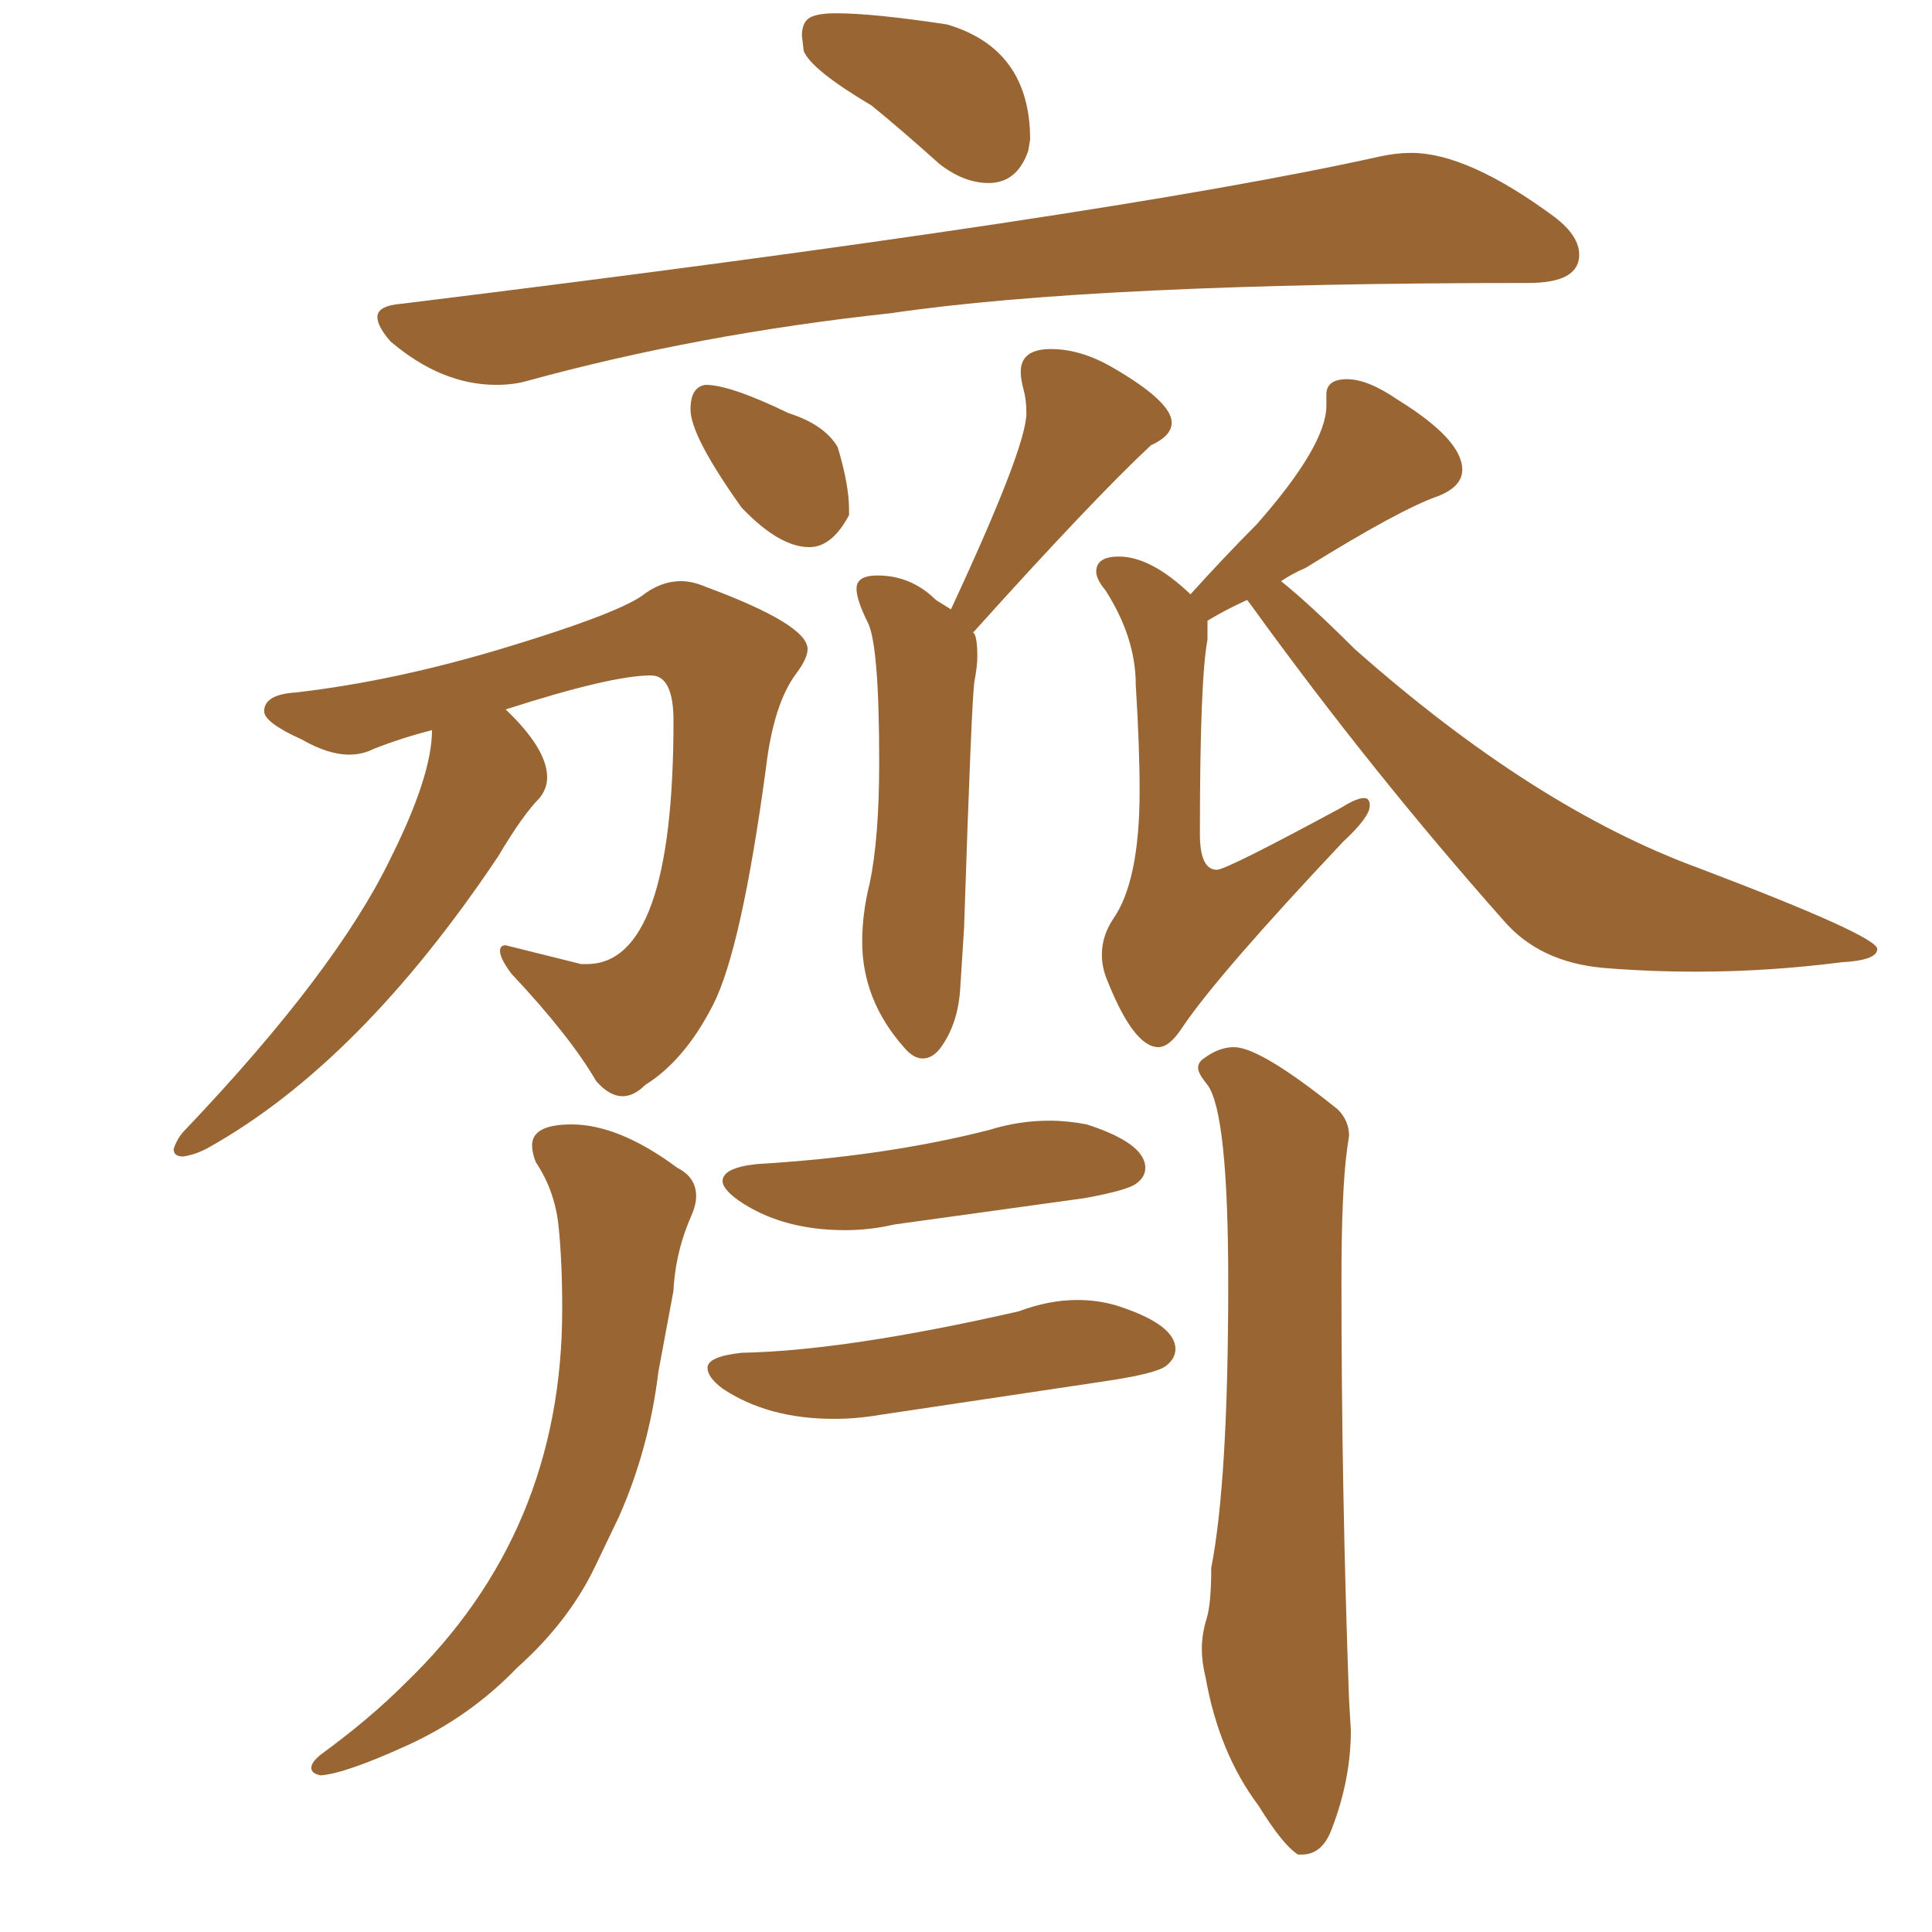 <svg xmlns="http://www.w3.org/2000/svg" xmlns:xlink="http://www.w3.org/1999/xlink" width="150" height="150"><path fill="#996633" padding="10" d="M76.76 14.21L76.76 14.21Q74.85 14.21 72.95 12.74L72.95 12.74Q70.02 10.11 67.68 8.20L67.68 8.20Q62.99 5.42 62.40 3.96L62.40 3.96L62.26 2.78Q62.26 1.76 62.84 1.39Q63.43 1.03 64.89 1.03L64.89 1.03Q67.82 1.03 73.54 1.90L73.54 1.90Q79.98 3.81 79.98 10.84L79.98 10.84L79.83 11.72Q78.96 14.21 76.76 14.21ZM38.53 29.88L38.53 29.88Q34.28 29.88 30.32 26.51L30.32 26.51Q29.30 25.34 29.30 24.61L29.30 24.61Q29.30 23.73 31.20 23.58L31.20 23.58Q85.99 16.85 107.08 12.16L107.08 12.16Q108.40 11.87 109.57 11.87L109.57 11.87Q113.96 11.87 120.70 16.85L120.70 16.85Q122.61 18.31 122.61 19.78L122.61 19.78Q122.61 21.97 118.65 21.97L118.65 21.97Q85.11 21.97 69.14 24.32L69.14 24.32Q54.20 25.93 40.87 29.59L40.87 29.59Q39.84 29.88 38.53 29.88ZM62.84 42.48L62.84 42.48Q60.50 42.48 57.57 39.40L57.57 39.40Q53.61 33.84 53.61 31.79L53.61 31.79Q53.61 30.03 54.79 29.88L54.79 29.88Q56.69 29.88 61.23 32.08L61.23 32.08Q64.01 32.96 65.04 34.72L65.04 34.72Q65.92 37.65 65.92 39.55L65.92 39.55L65.92 39.99Q64.60 42.48 62.84 42.48ZM71.63 82.18L71.63 82.18Q70.90 82.18 70.17 81.30L70.17 81.30Q66.94 77.64 66.94 73.10L66.94 73.10Q66.94 70.90 67.53 68.55L67.53 68.55Q68.26 65.04 68.26 59.18L68.26 59.18Q68.26 50.10 67.38 48.34Q66.50 46.58 66.50 45.70L66.50 45.70Q66.50 44.68 68.12 44.68L68.12 44.68Q70.75 44.68 72.66 46.58L72.66 46.58L73.83 47.31Q79.69 34.72 79.69 32.08L79.69 32.08Q79.69 31.05 79.47 30.25Q79.25 29.44 79.25 28.86L79.25 28.86Q79.25 27.10 81.59 27.10L81.59 27.10Q83.94 27.10 86.43 28.56L86.43 28.56Q90.97 31.20 90.97 32.81L90.97 32.81Q90.97 33.84 89.36 34.57L89.36 34.57Q84.81 38.82 75.59 49.07L75.59 49.07Q75.44 49.07 75.44 49.22L75.44 49.22L75.44 49.07Q75.88 49.07 75.88 50.98L75.88 50.98Q75.88 51.71 75.66 52.88Q75.44 54.05 74.85 72.07L74.85 72.07L74.56 76.61Q74.41 79.54 72.95 81.45L72.95 81.45Q72.36 82.18 71.63 82.18ZM14.21 89.79L14.21 89.79Q13.48 89.79 13.48 89.21L13.48 89.21Q13.77 88.33 14.36 87.74L14.36 87.74Q26.07 75.44 30.32 66.65L30.32 66.65Q33.54 60.21 33.54 56.69L33.54 56.69Q31.20 57.28 29.00 58.15L29.00 58.15Q28.13 58.59 27.10 58.59L27.10 58.59Q25.49 58.59 23.44 57.42L23.44 57.42Q20.51 56.10 20.51 55.22L20.51 55.22Q20.51 53.91 23.00 53.76L23.00 53.76Q30.62 52.88 39.11 50.32Q47.61 47.75 49.80 46.29L49.80 46.29Q51.27 45.12 52.88 45.12L52.88 45.12Q53.76 45.12 54.79 45.56L54.79 45.56Q62.70 48.49 62.70 50.39L62.70 50.39Q62.70 51.12 61.82 52.29L61.82 52.29Q60.06 54.64 59.47 59.62L59.47 59.62Q57.57 73.68 55.37 78.00Q53.17 82.32 50.10 84.23L50.10 84.23Q49.22 85.11 48.34 85.11L48.34 85.11Q47.31 85.11 46.29 83.94L46.29 83.94Q44.24 80.42 39.70 75.59L39.70 75.59Q38.82 74.41 38.82 73.83L38.82 73.83Q38.82 73.39 39.26 73.39L39.26 73.39L45.12 74.85L45.56 74.85Q52.29 74.85 52.29 55.96L52.29 55.96Q52.29 52.44 50.54 52.44L50.54 52.44Q47.46 52.44 39.26 55.08L39.26 55.08Q42.48 58.15 42.48 60.35L42.48 60.35Q42.48 61.23 41.89 61.96L41.89 61.96Q40.58 63.28 38.67 66.50L38.67 66.50Q27.98 82.47 16.26 89.06L16.26 89.06Q15.23 89.65 14.21 89.79ZM89.94 81.30L89.94 81.30Q88.04 81.30 85.99 76.17L85.99 76.17Q85.55 75.15 85.55 74.12L85.55 74.12Q85.55 72.66 86.43 71.34L86.43 71.34Q88.48 68.41 88.48 61.38L88.48 61.38Q88.48 58.01 88.18 53.17L88.18 53.17Q88.18 49.51 85.84 45.85L85.84 45.85Q85.11 44.97 85.11 44.38L85.11 44.38Q85.11 43.21 86.87 43.21L86.87 43.21Q89.36 43.21 92.43 46.14L92.43 46.14Q95.21 43.07 97.56 40.72L97.56 40.72Q102.98 34.57 102.98 31.49L102.98 31.49L102.98 30.62Q102.98 29.44 104.59 29.44L104.59 29.44Q106.20 29.44 108.54 31.05L108.54 31.05Q113.53 34.13 113.53 36.47L113.53 36.47Q113.53 37.79 111.62 38.53L111.62 38.53Q108.69 39.55 101.37 44.09L101.37 44.09Q100.34 44.53 99.46 45.12L99.46 45.12Q101.66 46.88 105.18 50.39L105.18 50.39Q119.09 62.70 131.84 67.38L131.84 67.38Q145.75 72.66 145.75 73.68L145.75 73.68Q145.75 74.56 142.97 74.71L142.97 74.71Q137.26 75.44 131.69 75.44L131.69 75.44Q128.03 75.44 124.51 75.15L124.51 75.15Q119.53 74.71 116.75 71.48L116.75 71.48Q106.49 59.91 97.27 47.17L97.27 47.17L96.83 46.58Q95.21 47.31 93.75 48.19L93.75 48.19L93.75 49.66Q93.16 52.73 93.16 64.75L93.16 64.75Q93.16 67.53 94.48 67.53L94.48 67.53Q95.21 67.53 104.15 62.70L104.15 62.70Q105.32 61.96 105.91 61.96L105.91 61.96Q106.35 61.96 106.35 62.55L106.35 62.55Q106.35 63.43 104.30 65.33L104.30 65.33Q94.63 75.59 91.85 79.69L91.85 79.69Q90.82 81.30 89.94 81.30ZM24.90 137.84L24.90 137.84Q24.17 137.70 24.17 137.26L24.17 137.26Q24.17 136.82 24.90 136.23L24.90 136.23Q28.71 133.45 31.49 130.66L31.49 130.66Q43.65 118.95 43.65 101.66L43.65 101.66Q43.65 97.85 43.36 95.14Q43.07 92.43 41.60 90.23L41.60 90.23Q41.31 89.50 41.31 88.92L41.31 88.92Q41.31 87.30 44.38 87.30L44.38 87.30Q48.05 87.30 52.59 90.67L52.59 90.67Q54.05 91.41 54.05 92.87L54.05 92.87Q54.05 93.46 53.76 94.19L53.76 94.19Q52.44 97.12 52.29 100.20L52.29 100.20L51.12 106.49Q50.39 112.50 48.05 117.77L48.05 117.77L46.29 121.44Q44.24 125.83 40.14 129.49L40.14 129.49Q36.47 133.30 31.64 135.50Q26.81 137.70 24.90 137.84ZM65.63 95.51L65.63 95.51Q60.64 95.51 57.28 93.16L57.28 93.16Q56.10 92.29 56.10 91.70L56.10 91.70Q56.10 90.67 58.74 90.38L58.74 90.38Q68.70 89.79 76.76 87.74L76.76 87.74Q79.10 87.01 81.45 87.01L81.45 87.01Q82.91 87.01 84.38 87.30L84.38 87.30Q88.92 88.77 88.92 90.67L88.92 90.67Q88.92 91.41 88.18 91.92Q87.45 92.43 84.23 93.02L84.23 93.02L69.43 95.07Q67.53 95.51 65.63 95.51ZM64.75 110.16L64.75 110.16Q59.62 110.16 56.10 107.81L56.10 107.81Q54.93 106.93 54.93 106.20L54.93 106.20Q54.93 105.32 57.57 105.03L57.57 105.03Q65.63 104.88 79.10 101.81L79.10 101.81Q81.45 100.93 83.64 100.93L83.64 100.93Q85.25 100.93 86.72 101.37L86.72 101.37Q91.26 102.83 91.26 104.74L91.26 104.74Q91.26 105.47 90.53 106.05Q89.79 106.64 85.84 107.23L85.84 107.23L68.26 109.86Q66.50 110.16 64.75 110.16ZM101.07 143.99L101.07 143.99L100.78 143.99Q99.61 143.26 97.71 140.19L97.71 140.19Q94.63 136.08 93.60 130.22L93.60 130.22Q93.31 129.05 93.31 128.03L93.31 128.03Q93.31 126.86 93.68 125.68Q94.04 124.51 94.04 121.73L94.04 121.73Q95.36 114.99 95.36 99.61L95.36 99.61Q95.36 86.43 93.75 84.23L93.75 84.23Q93.02 83.35 93.02 82.91L93.02 82.91Q93.02 82.47 93.46 82.18L93.46 82.18Q94.63 81.30 95.80 81.30L95.80 81.30Q97.85 81.30 103.86 86.13L103.86 86.13Q104.74 87.01 104.74 88.18L104.74 88.18L104.59 89.21Q104.15 92.43 104.15 99.46L104.15 99.46Q104.15 115.72 104.74 131.98L104.74 131.98L104.88 134.33Q104.88 138.13 103.42 141.94L103.42 141.94Q102.69 143.99 101.07 143.99Z"/></svg>